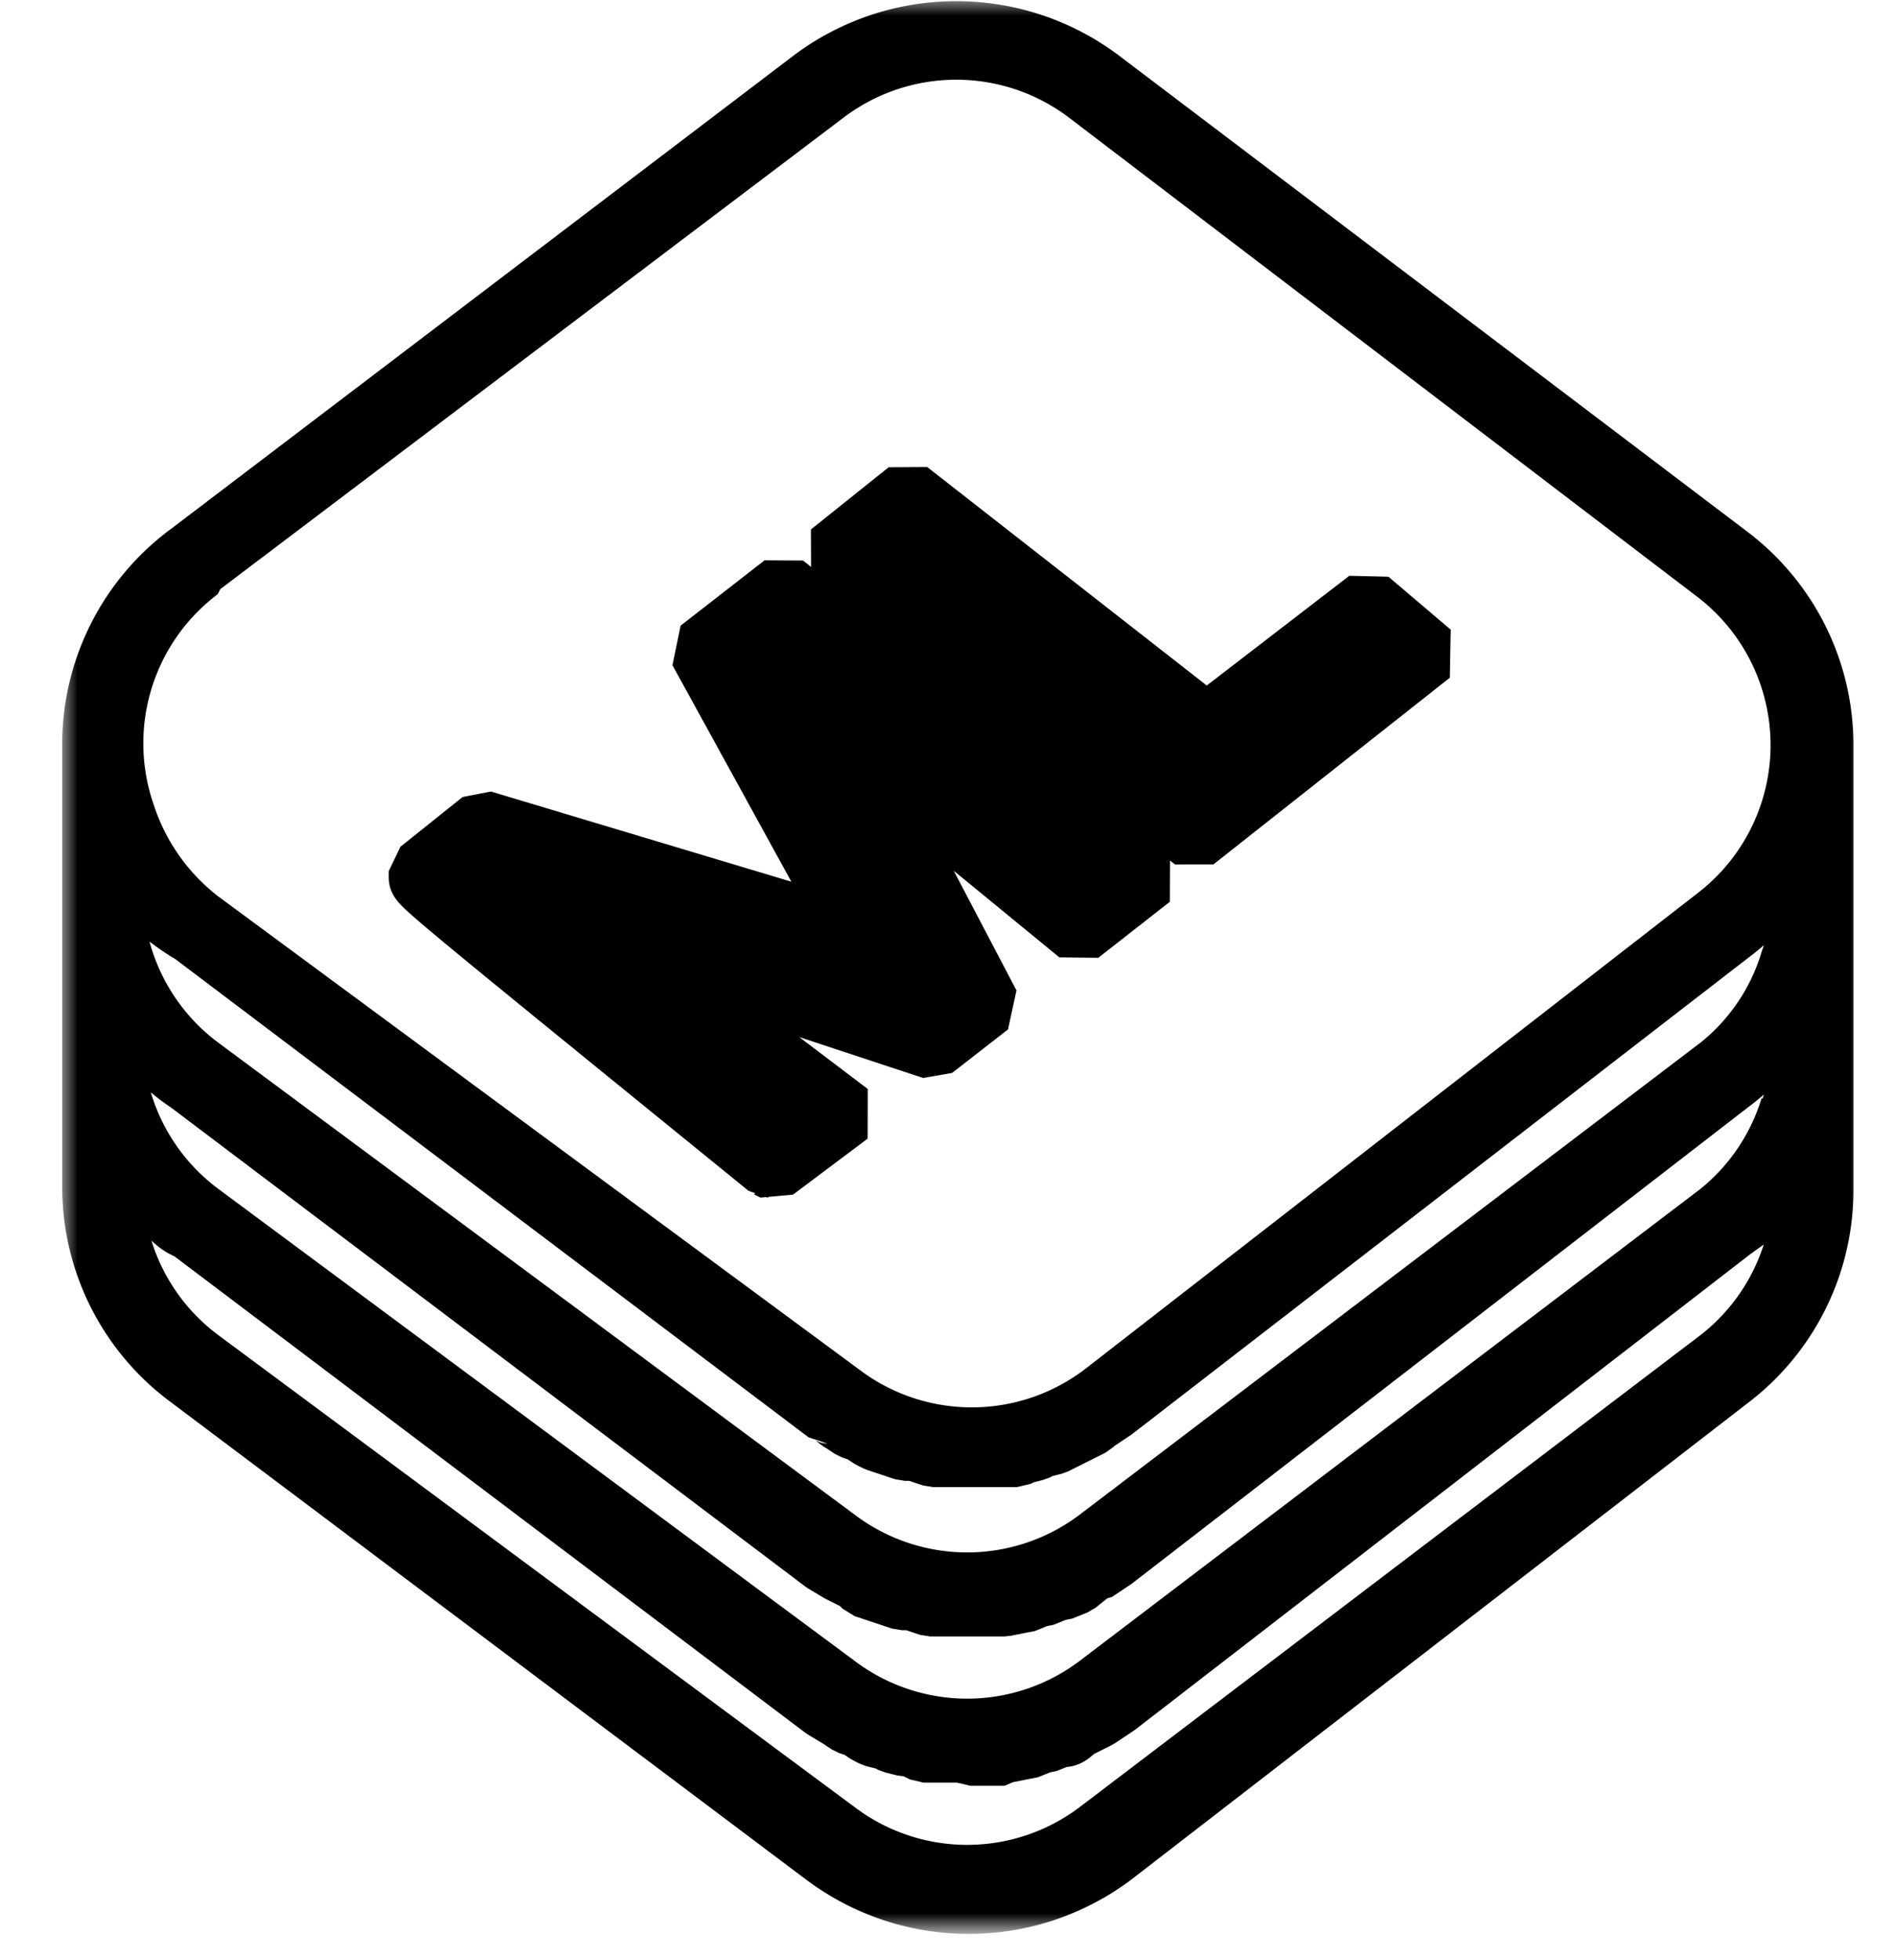 <svg width="61" height="63" fill="none" xmlns="http://www.w3.org/2000/svg">
  <mask
    id="a"
    maskUnits="userSpaceOnUse"
    x="2"
    y="0"
    width="58"
    height="62"
    fill="#000"
  ><path fill="#fff" d="M2 0h58v62H2z" /><path
      d="M58.6 24a7.6 7.6 0 0 0-3-6.1L35.4 2.6a7.7 7.7 0 0 0-9.3 0l-20 15.2A7.6 7.6 0 0 0 3 24v14.2a7.6 7.6 0 0 0 3 6l20.5 15.4a7.7 7.7 0 0 0 9.3 0l19.8-15.3a7.6 7.6 0 0 0 3-6.1V24ZM6.4 18.2 26.5 3A7 7 0 0 1 35 3l20.2 15.4a7 7 0 0 1 0 11.1L35.5 44.8a7 7 0 0 1-8.5 0L6.4 29.6A7.1 7.1 0 0 1 4 26.2a7 7 0 0 1 2.4-7.9ZM58 38.1a7 7 0 0 1-2.7 5.6l-20 15.2a7 7 0 0 1-8.4 0L6.4 43.7a7 7 0 0 1-2.8-5.5v-1.7l.4.8a7.5 7.5 0 0 0 1.3 1.5v.1c.3.3.5.5.8.6l20.4 15.4.5.3.3.2.3.1.3.2.2.1.4.1.2.1.4.1h.2l.4.2H31l.2.1h1.1l.1-.1.5-.1h.1l.5-.2h.1l.5-.2h.1c.2 0 .3-.2.5-.3l.6-.3.6-.4 19.8-15.3.7-.5.1-.1.6-.7.6-.8.4-.8V38Zm-.4-2.5a7 7 0 0 1-2.3 3.4l-20 15.2a7 7 0 0 1-8.4 0L6.4 39a7 7 0 0 1-2.8-5.6v-1.6l.1.1.2.5.1.2.3.3v.2a7.4 7.4 0 0 0 1.8 1.7l20.4 15.4.5.3.2.1.4.2.2.2.3.1.3.1.3.1.3.1h.3l.3.1.3.1h2.4l.5-.1h.1l.5-.2h.1l.5-.2h.1l.5-.2.5-.4h.1l.6-.4 19.8-15.3a7.7 7.7 0 0 0 1.6-1.6l.2-.2.2-.4.1-.2.2-.4v-.1h.1v1.6a7 7 0 0 1-.4 2.2Zm0-4.7a6.9 6.9 0 0 1-2.3 3.4l-20 15.2a7 7 0 0 1-8.4 0L6.4 34.3a7 7 0 0 1-2.8-5.6V27l.1.2a7.3 7.3 0 0 0 .6 1v.2A7.3 7.3 0 0 0 6.2 30l20.4 15.4c.2 0 .3.2.5.3l.3.2.3.1.3.2.2.1.3.1.3.1.3.1h.3l.3.1.3.1h2.7l.2-.1.4-.1.2-.1.4-.1.2-.1.4-.2.2-.1.4-.2.1-.1.6-.4L55.6 30a7.8 7.8 0 0 0 1.6-1.6l.1-.2a7.8 7.8 0 0 0 .6-1v-.1h.1v1.6a7 7 0 0 1-.4 2.2Zm-32.9 6.6.2.1 2.4-1.8-7-5.3 9.7 3.2 1.8-1.4-4.3-8.2 7.2 5.9 2.3-1.8-11.8-9.4-2.7 2.1 5 9.1-12-3.6-2 1.6v.2c0 .2 0 .2 11.2 9.3ZM23.3 21l2-1.5L36 28l-1.3 1-9.1-7.4L31 32.1l-1.1.9-13-4.3 9.4 7-1.4 1.1c-3.9-3-9.4-7.5-10.7-8.6l1.5-1.1 13.1 4-5.5-10ZM46 21l-2-1.7-5.2 4-9.6-7.5-2.5 2L38.4 27l7.6-6Zm-17-4.5 9.7 7.6 5.2-4 1.1 1-6.6 5-10.8-8.4 1.5-1.2Z"
    /><path
      d="m23.3 21 2-1.4L36 28l-1.3 1-9.1-7.4L31 32.1l-1.1.9-13-4.3 9.4 7-1.4 1.1c-3.9-3-9.4-7.5-10.7-8.6l1.5-1.1 13.1 4-5.5-10Zm5.7-4.4 9.7 7.6 5.2-4 1.1 1-6.6 5-10.8-8.4 1.5-1.2Z"
    /></mask><path
    d="M58.6 24a7.6 7.6 0 0 0-3-6.1L35.4 2.6a7.7 7.7 0 0 0-9.3 0l-20 15.2A7.6 7.6 0 0 0 3 24v14.2a7.6 7.6 0 0 0 3 6l20.5 15.4a7.7 7.7 0 0 0 9.3 0l19.8-15.3a7.6 7.6 0 0 0 3-6.1V24ZM6.4 18.2 26.5 3A7 7 0 0 1 35 3l20.2 15.4a7 7 0 0 1 0 11.1L35.5 44.8a7 7 0 0 1-8.5 0L6.4 29.6A7.1 7.1 0 0 1 4 26.2a7 7 0 0 1 2.4-7.9ZM58 38.1a7 7 0 0 1-2.7 5.6l-20 15.2a7 7 0 0 1-8.4 0L6.4 43.7a7 7 0 0 1-2.8-5.5v-1.7l.4.8a7.5 7.5 0 0 0 1.3 1.5v.1c.3.3.5.5.8.6l20.4 15.4.5.3.3.2.3.1.3.2.2.1.4.1.2.1.4.1h.2l.4.2H31l.2.1h1.1l.1-.1.5-.1h.1l.5-.2h.1l.5-.2h.1c.2 0 .3-.2.5-.3l.6-.3.6-.4 19.8-15.3.7-.5.1-.1.6-.7.6-.8.4-.8V38Zm-.4-2.5a7 7 0 0 1-2.3 3.4l-20 15.2a7 7 0 0 1-8.4 0L6.4 39a7 7 0 0 1-2.8-5.6v-1.6l.1.1.2.5.1.2.3.3v.2a7.4 7.4 0 0 0 1.8 1.7l20.4 15.4.5.3.2.1.4.2.2.2.3.1.3.1.3.1.3.1h.3l.3.1.3.1h2.4l.5-.1h.1l.5-.2h.1l.5-.2h.1l.5-.2.5-.4h.1l.6-.4 19.8-15.3a7.7 7.7 0 0 0 1.6-1.6l.2-.2.2-.4.1-.2.2-.4v-.1h.1v1.6a7 7 0 0 1-.4 2.2Zm0-4.7a6.9 6.9 0 0 1-2.3 3.4l-20 15.2a7 7 0 0 1-8.4 0L6.4 34.3a7 7 0 0 1-2.8-5.6V27l.1.2a7.3 7.3 0 0 0 .6 1v.2A7.3 7.3 0 0 0 6.2 30l20.4 15.4c.2 0 .3.2.5.3l.3.2.3.1.3.2.2.1.3.1.3.1.3.1h.3l.3.1.3.1h2.7l.2-.1.4-.1.2-.1.4-.1.2-.1.4-.2.2-.1.4-.2.1-.1.6-.4L55.6 30a7.8 7.8 0 0 0 1.6-1.6l.1-.2a7.8 7.8 0 0 0 .6-1v-.1h.1v1.6a7 7 0 0 1-.4 2.2Zm-32.9 6.6.2.1 2.4-1.8-7-5.3 9.7 3.2 1.8-1.4-4.3-8.2 7.2 5.9 2.3-1.8-11.8-9.4-2.7 2.1 5 9.1-12-3.6-2 1.6v.2c0 .2 0 .2 11.2 9.3ZM23.3 21l2-1.5L36 28l-1.3 1-9.1-7.4L31 32.1l-1.1.9-13-4.3 9.4 7-1.4 1.1c-3.9-3-9.4-7.5-10.7-8.6l1.5-1.1 13.1 4-5.5-10ZM46 21l-2-1.7-5.2 4-9.6-7.5-2.5 2L38.4 27l7.6-6Zm-17-4.5 9.7 7.6 5.2-4 1.1 1-6.6 5-10.8-8.4 1.5-1.2Z"
    fill="#000"
  /><path
    d="m23.3 21 2-1.4L36 28l-1.3 1-9.1-7.4L31 32.1l-1.1.9-13-4.3 9.4 7-1.4 1.1c-3.9-3-9.4-7.5-10.7-8.6l1.5-1.1 13.1 4-5.5-10Zm5.7-4.4 9.7 7.6 5.2-4 1.1 1-6.6 5-10.8-8.4 1.5-1.2Z"
    fill="#000"
  /><path
    d="M58.6 24a7.6 7.6 0 0 0-3-6.1L35.4 2.6a7.7 7.7 0 0 0-9.3 0l-20 15.2A7.6 7.6 0 0 0 3 24v14.2a7.6 7.6 0 0 0 3 6l20.5 15.4a7.7 7.7 0 0 0 9.3 0l19.8-15.3a7.6 7.6 0 0 0 3-6.1V24ZM6.4 18.2 26.5 3A7 7 0 0 1 35 3l20.2 15.4a7 7 0 0 1 0 11.1L35.5 44.8a7 7 0 0 1-8.5 0L6.4 29.6A7.1 7.1 0 0 1 4 26.2a7 7 0 0 1 2.4-7.9ZM58 38.1a7 7 0 0 1-2.7 5.6l-20 15.2a7 7 0 0 1-8.4 0L6.4 43.7a7 7 0 0 1-2.8-5.5v-1.7l.4.8a7.5 7.5 0 0 0 1.3 1.5v.1c.3.3.5.5.8.6l20.4 15.4.5.3.3.2.3.1.3.2.2.1.4.1.2.1.4.1h.2l.4.2H31l.2.1h1.1l.1-.1.5-.1h.1l.5-.2h.1l.5-.2h.1c.2 0 .3-.2.5-.3l.6-.3.6-.4 19.8-15.3.7-.5.1-.1.6-.7.6-.8.4-.8V38Zm-.4-2.5a7 7 0 0 1-2.3 3.4l-20 15.2a7 7 0 0 1-8.4 0L6.4 39a7 7 0 0 1-2.8-5.6v-1.6l.1.1.2.5.1.2.3.3v.2a7.4 7.4 0 0 0 1.8 1.7l20.4 15.4.5.3.2.1.4.2.2.2.3.1.3.1.3.1.3.1h.3l.3.1.3.1h2.4l.5-.1h.1l.5-.2h.1l.5-.2h.1l.5-.2.5-.4h.1l.6-.4 19.8-15.3a7.7 7.7 0 0 0 1.6-1.6l.2-.2.2-.4.1-.2.2-.4v-.1h.1v1.6a7 7 0 0 1-.4 2.2Zm0-4.7a6.9 6.9 0 0 1-2.3 3.4l-20 15.2a7 7 0 0 1-8.4 0L6.4 34.3a7 7 0 0 1-2.8-5.6V27l.1.2a7.3 7.3 0 0 0 .6 1v.2A7.3 7.3 0 0 0 6.2 30l20.4 15.4c.2 0 .3.2.5.3l.3.2.3.1.3.2.2.1.3.1.3.1.3.1h.3l.3.1.3.1h2.7l.2-.1.4-.1.2-.1.4-.1.2-.1.4-.2.2-.1.4-.2.1-.1.6-.4L55.6 30a7.8 7.8 0 0 0 1.6-1.6l.1-.2a7.8 7.8 0 0 0 .6-1v-.1h.1v1.6a7 7 0 0 1-.4 2.2Zm-32.9 6.6.2.1 2.4-1.8-7-5.3 9.7 3.2 1.8-1.4-4.3-8.2 7.2 5.9 2.3-1.8-11.8-9.4-2.7 2.1 5 9.1-12-3.6-2 1.6v.2c0 .2 0 .2 11.2 9.3ZM23.3 21l2-1.5L36 28l-1.3 1-9.1-7.4L31 32.1l-1.1.9-13-4.3 9.4 7-1.4 1.1c-3.9-3-9.4-7.5-10.7-8.6l1.5-1.1 13.1 4-5.5-10ZM46 21l-2-1.7-5.2 4-9.6-7.5-2.5 2L38.4 27l7.6-6Zm-17-4.5 9.7 7.6 5.2-4 1.1 1-6.6 5-10.8-8.4 1.5-1.2Z"
    stroke="#000"
    stroke-width="2"
    stroke-linejoin="bevel"
    mask="url(#a)"
  /><path
    d="m23.3 21 2-1.4L36 28l-1.3 1-9.1-7.4L31 32.1l-1.1.9-13-4.3 9.4 7-1.4 1.1c-3.9-3-9.4-7.5-10.7-8.6l1.5-1.1 13.1 4-5.5-10Zm5.7-4.4 9.7 7.6 5.2-4 1.1 1-6.6 5-10.8-8.4 1.5-1.2Z"
    stroke="#000"
    stroke-width="2"
    stroke-linejoin="bevel"
    mask="url(#a)"
  />
</svg>

